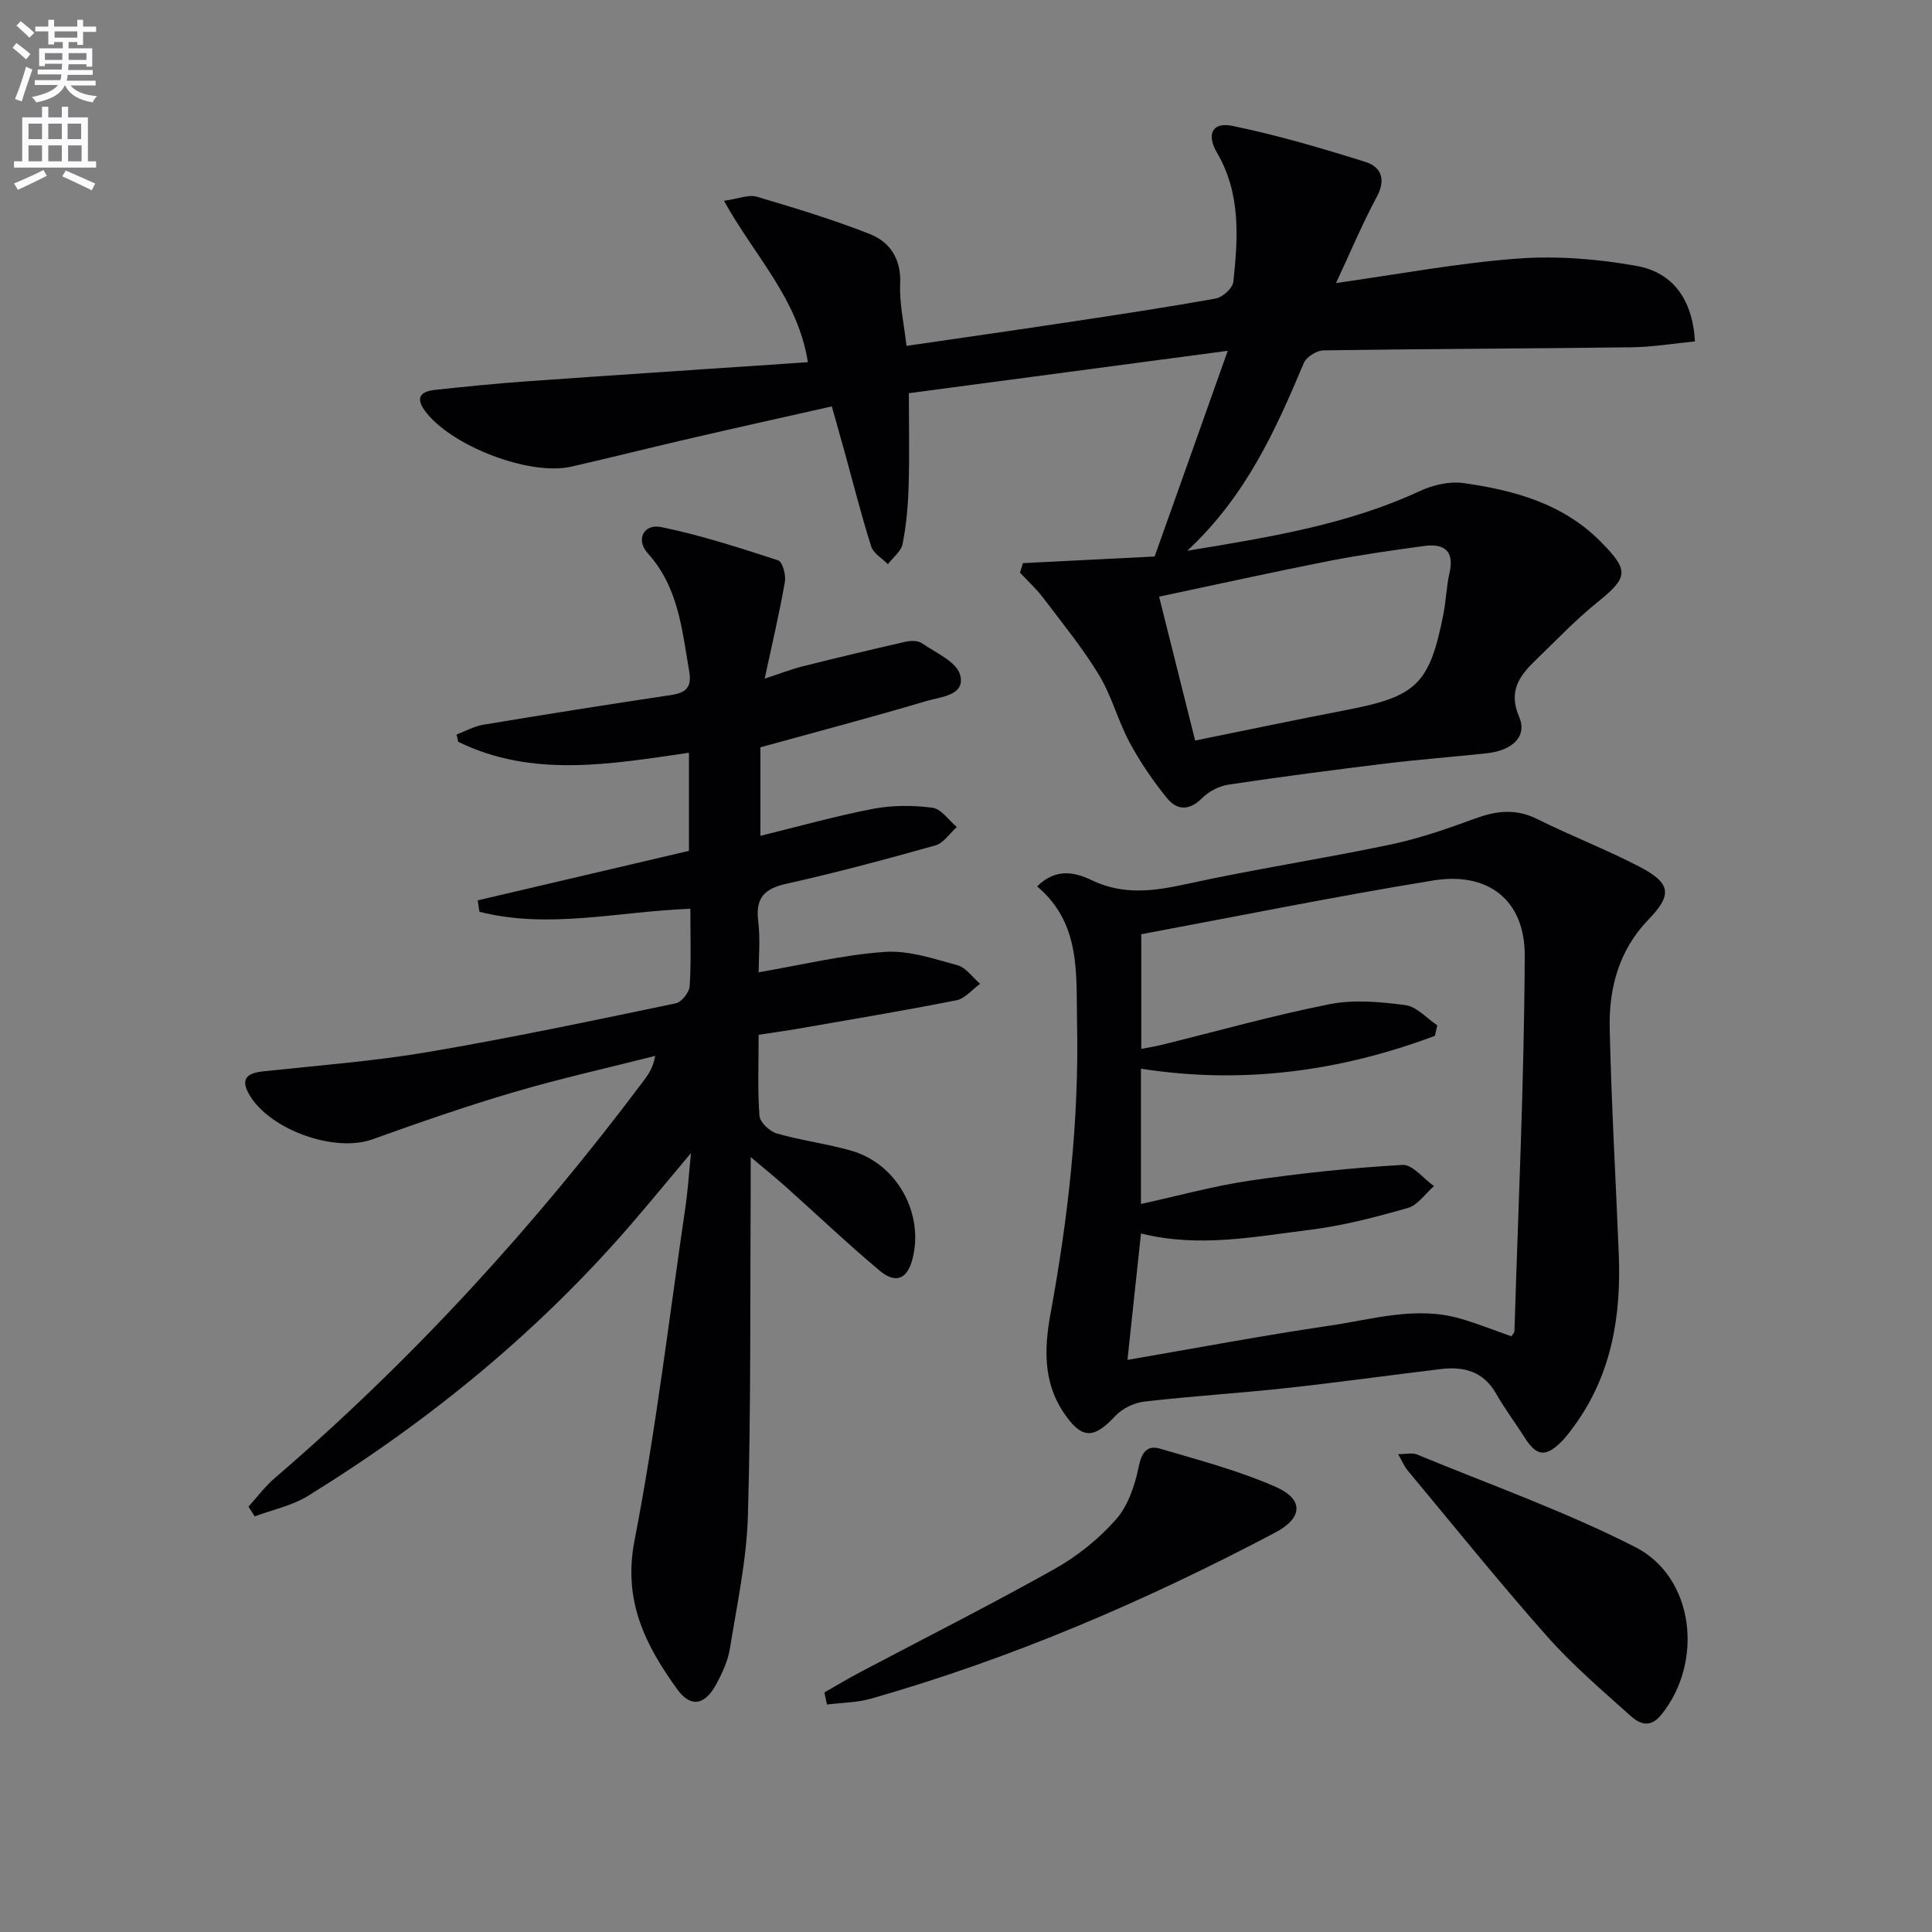 <svg enable-background="new 0 0 400 400" viewBox="0 0 400 400" xmlns="http://www.w3.org/2000/svg"><rect x="0" y="0" width="400" height="400" fill="#808080" stroke="none"/><path d="m2.6 9.9.8-1c.9.7 1.9 1.4 2.9 2.3l-.9 1.1c-1.1-1-2-1.8-2.8-2.4zm.5 10.6c.9-2.1 1.6-4.3 2.3-6.7.4.2.8.4 1.3.6-.7 2.1-1.5 4.3-2.2 6.6zm.3-15.2.9-.9c1 .8 2 1.6 2.8 2.4l-1 1c-.9-.9-1.8-1.7-2.7-2.5zm12.6-1.2h1.2v1.4h2.7v1.1h-2.7v2.7h-1.2v-.6h-1.8v1.3h4.9v3.8h-1.2v-.5h-3.7c0 .4-.1.9-.1 1.2h5.1v1h-5.2c0 .5-.1.9-.2 1.2h6v1h-5.2c1.1 1.3 2.9 2 5.5 2.2-.4.4-.7.8-.9 1.3-2.9-.5-4.8-1.6-5.7-3.5h-.1c-.8 1.7-2.7 2.9-5.9 3.5-.2-.4-.6-.8-.9-1.1 2.8-.6 4.6-1.4 5.4-2.5h-4.8v-1h5.3c.1-.3.2-.7.2-1.2h-4.9v-1h5c0-.4 0-.8.1-1.2h-3.6v.5h-1.2v-3.7h4.9v-1.3h-1.8v.5h-1.2v-2.7h-2.7v-1h2.7v-1.4h1.2v1.4h4.8zm-6.7 8.3h3.6c0-.4 0-.9 0-1.4h-3.6zm1.9-4.6h4.8v-1.3h-4.7v1.3zm6.7 3.2h-3.7v1.4h3.7z" fill="#fbfafc"/><path d="m8.7 22.1h1.3v2.2h2.8v-2.2h1.3v2.2h4.1v9.1h1.7v1.3h-17v-1.3h1.7v-9.1h4.1zm.3 13.1.7 1.2c-1.8.9-3.8 1.9-6 2.9-.2-.4-.5-.8-.8-1.3 2.3-1 4.4-1.9 6.1-2.8zm-3.1-6.4h2.8v-3.2h-2.8zm0 4.6h2.8v-3.3h-2.8zm4.1-4.6h2.8v-3.2h-2.8zm0 4.6h2.8v-3.3h-2.8zm3.6 1.9c2.1.9 4.1 1.8 6.1 2.7l-.7 1.4c-2.2-1.1-4.2-2-6.1-2.9zm3.2-9.7h-2.8v3.2h2.8zm-2.7 7.8h2.8v-3.3h-2.8z" fill="#fbfafc"/><g fill="#010104"><path d="m157.07 214.24c0 5.84-.24 11.33.17 16.78.1 1.34 2.1 3.22 3.58 3.65 5.09 1.47 10.4 2.12 15.49 3.59 9.45 2.73 15.09 13.08 12.58 22.51-1.08 4.07-3.45 5.1-6.82 2.26-6.62-5.56-12.91-11.53-19.36-17.3-2.03-1.82-4.16-3.53-7.29-6.17 0 3.16.01 4.93 0 6.7-.13 22.5.07 45-.57 67.48-.27 9.22-2.25 18.41-3.73 27.57-.41 2.55-1.58 5.08-2.83 7.39-2.33 4.32-5.26 4.95-8.08 1.04-6.55-9.07-11.27-18.28-8.85-30.73 4.45-22.93 7.18-46.19 10.58-69.32.46-3.1.65-6.24 1.12-10.96-4.4 5.25-7.82 9.39-11.3 13.47-19.52 22.89-42.47 41.75-68 57.51-3.29 2.03-7.33 2.86-11.02 4.24-.43-.67-.86-1.34-1.3-2.01 1.8-1.98 3.41-4.18 5.43-5.91 28.56-24.51 53.77-52.12 76.33-82.19 1.06-1.41 2.05-2.85 2.45-5.23-9.78 2.48-19.65 4.68-29.33 7.53-9.85 2.9-19.58 6.28-29.25 9.76-7.74 2.78-21.24-1.93-25.49-9.32-1.89-3.29-.34-4.42 2.93-4.77 11.38-1.22 22.84-2.09 34.11-4 17.17-2.92 34.23-6.53 51.29-10.08 1.2-.25 2.8-2.27 2.88-3.55.33-5.12.14-10.28.14-16.03-14.76.53-29.29 4.29-43.67.62-.12-.79-.23-1.57-.35-2.36 14.47-3.39 28.93-6.78 43.73-10.25 0-6.34 0-12.93 0-20.31-16.17 2.34-32.38 5.27-47.77-2.27-.11-.5-.22-1-.34-1.51 1.84-.69 3.62-1.71 5.52-2.02 12.93-2.15 25.88-4.21 38.84-6.14 3.08-.46 4.38-1.57 3.81-4.86-1.5-8.65-2.21-17.45-8.59-24.5-2.54-2.82-.85-6.18 2.82-5.42 8.19 1.69 16.21 4.29 24.19 6.89.89.29 1.63 3.03 1.38 4.45-1.1 6.33-2.58 12.58-4.18 20.03 3.1-1.01 5.47-1.94 7.91-2.55 7.05-1.77 14.12-3.46 21.2-5.07 1.09-.25 2.59-.29 3.42.28 2.88 1.99 7.19 3.84 7.93 6.56 1.17 4.26-3.98 4.53-6.87 5.39-11.29 3.36-22.7 6.36-34.48 9.61v18.33c7.72-1.89 15.43-4.07 23.28-5.58 4-.77 8.3-.77 12.35-.24 1.82.24 3.37 2.6 5.04 4-1.47 1.3-2.73 3.32-4.43 3.8-10.21 2.87-20.46 5.62-30.81 7.93-4.58 1.02-6.48 2.91-5.88 7.72.46 3.74.09 7.58.09 10.62 8.88-1.52 17.43-3.6 26.08-4.22 4.95-.35 10.14 1.41 15.07 2.76 1.78.48 3.14 2.52 4.7 3.85-1.63 1.18-3.13 3.06-4.92 3.41-11.07 2.19-22.21 4.04-33.33 5.98-2.29.38-4.6.7-7.6 1.16z"/><path d="m254.19 72.63c-22.85 3.04-44.22 5.88-66.02 8.78 0 6.5.14 12.92-.05 19.33-.12 3.97-.48 7.97-1.24 11.85-.3 1.55-1.99 2.82-3.05 4.22-1.19-1.22-3-2.23-3.46-3.68-2.01-6.32-3.63-12.77-5.39-19.16-.83-3.01-1.69-6.02-2.76-9.83-9.83 2.22-19.3 4.31-28.75 6.5-8.4 1.94-16.77 4.05-25.17 5.97-8.74 2-25.18-4.39-30.39-11.65-2.04-2.85-.54-3.95 2.15-4.24 6.27-.67 12.55-1.31 18.85-1.76 19.34-1.37 38.7-2.64 58.35-3.97-2.05-13.17-11.08-22.04-17.37-33.42 3.11-.44 5.14-1.33 6.77-.85 7.89 2.34 15.8 4.72 23.44 7.74 4.2 1.66 6.5 5.19 6.27 10.32-.18 4.08.79 8.21 1.31 12.83 11.21-1.64 22.14-3.19 33.06-4.84 10.34-1.56 20.69-3.11 30.97-4.97 1.42-.26 3.5-2.14 3.64-3.45.97-9.12 1.58-18.26-3.38-26.72-2.24-3.82-.97-6.42 3.16-5.57 9.32 1.91 18.5 4.62 27.59 7.47 3.18 1 4.29 3.58 2.35 7.18-2.96 5.5-5.38 11.29-8.46 17.89 13.03-1.83 25.24-4.14 37.55-5.06 8.15-.61 16.58.06 24.65 1.51 7.33 1.31 11.6 6.67 12.11 15.63-4.36.43-8.7 1.16-13.06 1.22-21.28.28-42.56.32-63.84.64-1.42.02-3.56 1.37-4.09 2.64-5.82 13.81-11.88 27.43-24.12 38.85 17.39-2.86 33.3-5.47 48.2-12.38 2.71-1.26 6.13-2.04 9.02-1.63 10.46 1.47 20.57 4.25 28.35 12.1 6.03 6.08 5.71 7.43-.76 12.66-4.51 3.65-8.53 7.9-12.72 11.93-3.34 3.22-5.66 6.4-3.38 11.7 1.72 4.01-1.32 6.97-6.72 7.55-6.94.75-13.9 1.27-20.82 2.11-10.87 1.33-21.74 2.74-32.57 4.37-1.95.29-4.12 1.38-5.5 2.78-2.64 2.67-5.22 2.57-7.28.04-2.91-3.58-5.56-7.45-7.74-11.51-2.43-4.52-3.72-9.67-6.37-14.03-3.4-5.6-7.59-10.73-11.56-15.97-1.41-1.86-3.17-3.46-4.78-5.19.21-.66.42-1.31.62-1.97 9.16-.46 18.32-.92 27.25-1.37 4.93-13.82 9.84-27.66 15.14-42.59zm-6.75 80.69c10.86-2.2 21.07-4.35 31.32-6.32 14.55-2.8 17.23-5.34 20.1-19.94.54-2.76.6-5.62 1.23-8.35 1.09-4.72-1.11-6.24-5.32-5.66-6.57.9-13.15 1.82-19.65 3.1-11.63 2.29-23.2 4.86-35.14 7.38 2.55 10.2 4.92 19.64 7.46 29.79z"/><path d="m214.72 183.52c4-3.94 7.99-2.87 11.31-1.28 6.64 3.18 12.98 2.24 19.8.75 13.91-3.04 28.01-5.19 41.94-8.11 5.98-1.25 11.83-3.28 17.58-5.39 4.44-1.63 8.48-2.13 12.92.09 6.96 3.47 14.26 6.27 21.16 9.86 6.64 3.46 6.79 5.86 1.81 11.01-6.03 6.24-8.15 14.11-7.97 22.42.34 15.61 1.26 31.22 1.88 46.82.51 12.73-1.46 24.86-9.18 35.47-.88 1.21-1.77 2.43-2.84 3.47-3.18 3.1-5.03 2.81-7.41-.92-1.96-3.08-4.17-6.02-5.98-9.19-2.62-4.59-6.66-5.65-11.44-5.07-10.71 1.29-21.39 2.78-32.11 3.95-9.73 1.06-19.51 1.65-29.23 2.78-2.11.24-4.57 1.4-6 2.94-4.56 4.9-7.04 4.92-10.84-.8-4.17-6.28-3.9-13.33-2.64-20.23 3.67-19.99 5.95-40.08 5.51-60.44-.2-10.09.82-20.5-8.27-28.13zm21.5 65.75c7.72-1.69 15.09-3.74 22.6-4.84 10.45-1.53 20.99-2.64 31.54-3.25 2.09-.12 4.35 2.85 6.53 4.39-1.79 1.56-3.34 3.93-5.4 4.52-6.67 1.91-13.46 3.69-20.33 4.54-11.46 1.41-22.98 3.75-34.93.74-.91 8.54-1.82 17-2.8 26.18 14.08-2.41 27.91-5.04 41.82-7.08 8.95-1.31 17.92-4.12 27.08-1.47 3.6 1.04 7.1 2.45 10.59 3.67.32-.51.63-.77.63-1.05.79-25.92 2.02-51.84 2.13-77.77.05-11.5-7.58-17.41-18.94-15.56-20.26 3.3-40.38 7.39-60.45 11.13v23.74c1.62-.32 2.93-.51 4.2-.83 11.58-2.85 23.09-6.11 34.78-8.42 5.05-1 10.54-.49 15.71.19 2.34.31 4.4 2.72 6.59 4.18-.16.73-.32 1.45-.49 2.18-19.6 7.34-39.79 10.1-60.86 6.8z"/><path d="m289.47 301.07c1.69 0 2.92-.33 3.85.05 15.14 6.25 30.66 11.76 45.22 19.17 12.31 6.27 14.22 23.87 5.41 34.73-2.33 2.88-4.52 1.88-6.36.23-5.93-5.32-12.04-10.53-17.3-16.48-9.92-11.2-19.31-22.87-28.89-34.38-.68-.82-1.1-1.88-1.93-3.32z"/><path d="m170.68 350.4c2.53-1.44 5.02-2.94 7.59-4.29 13.36-7.06 26.86-13.86 40.03-21.25 4.72-2.65 9.18-6.22 12.75-10.27 2.52-2.85 3.92-7.09 4.71-10.93.62-3.02 1.77-4.51 4.43-3.72 8.06 2.37 16.26 4.53 23.92 7.9 5.93 2.61 5.58 6.47-.08 9.46-26.81 14.14-54.52 26.07-83.71 34.39-2.91.83-6.06.83-9.11 1.21-.18-.84-.35-1.67-.53-2.5z"/></g></svg>
